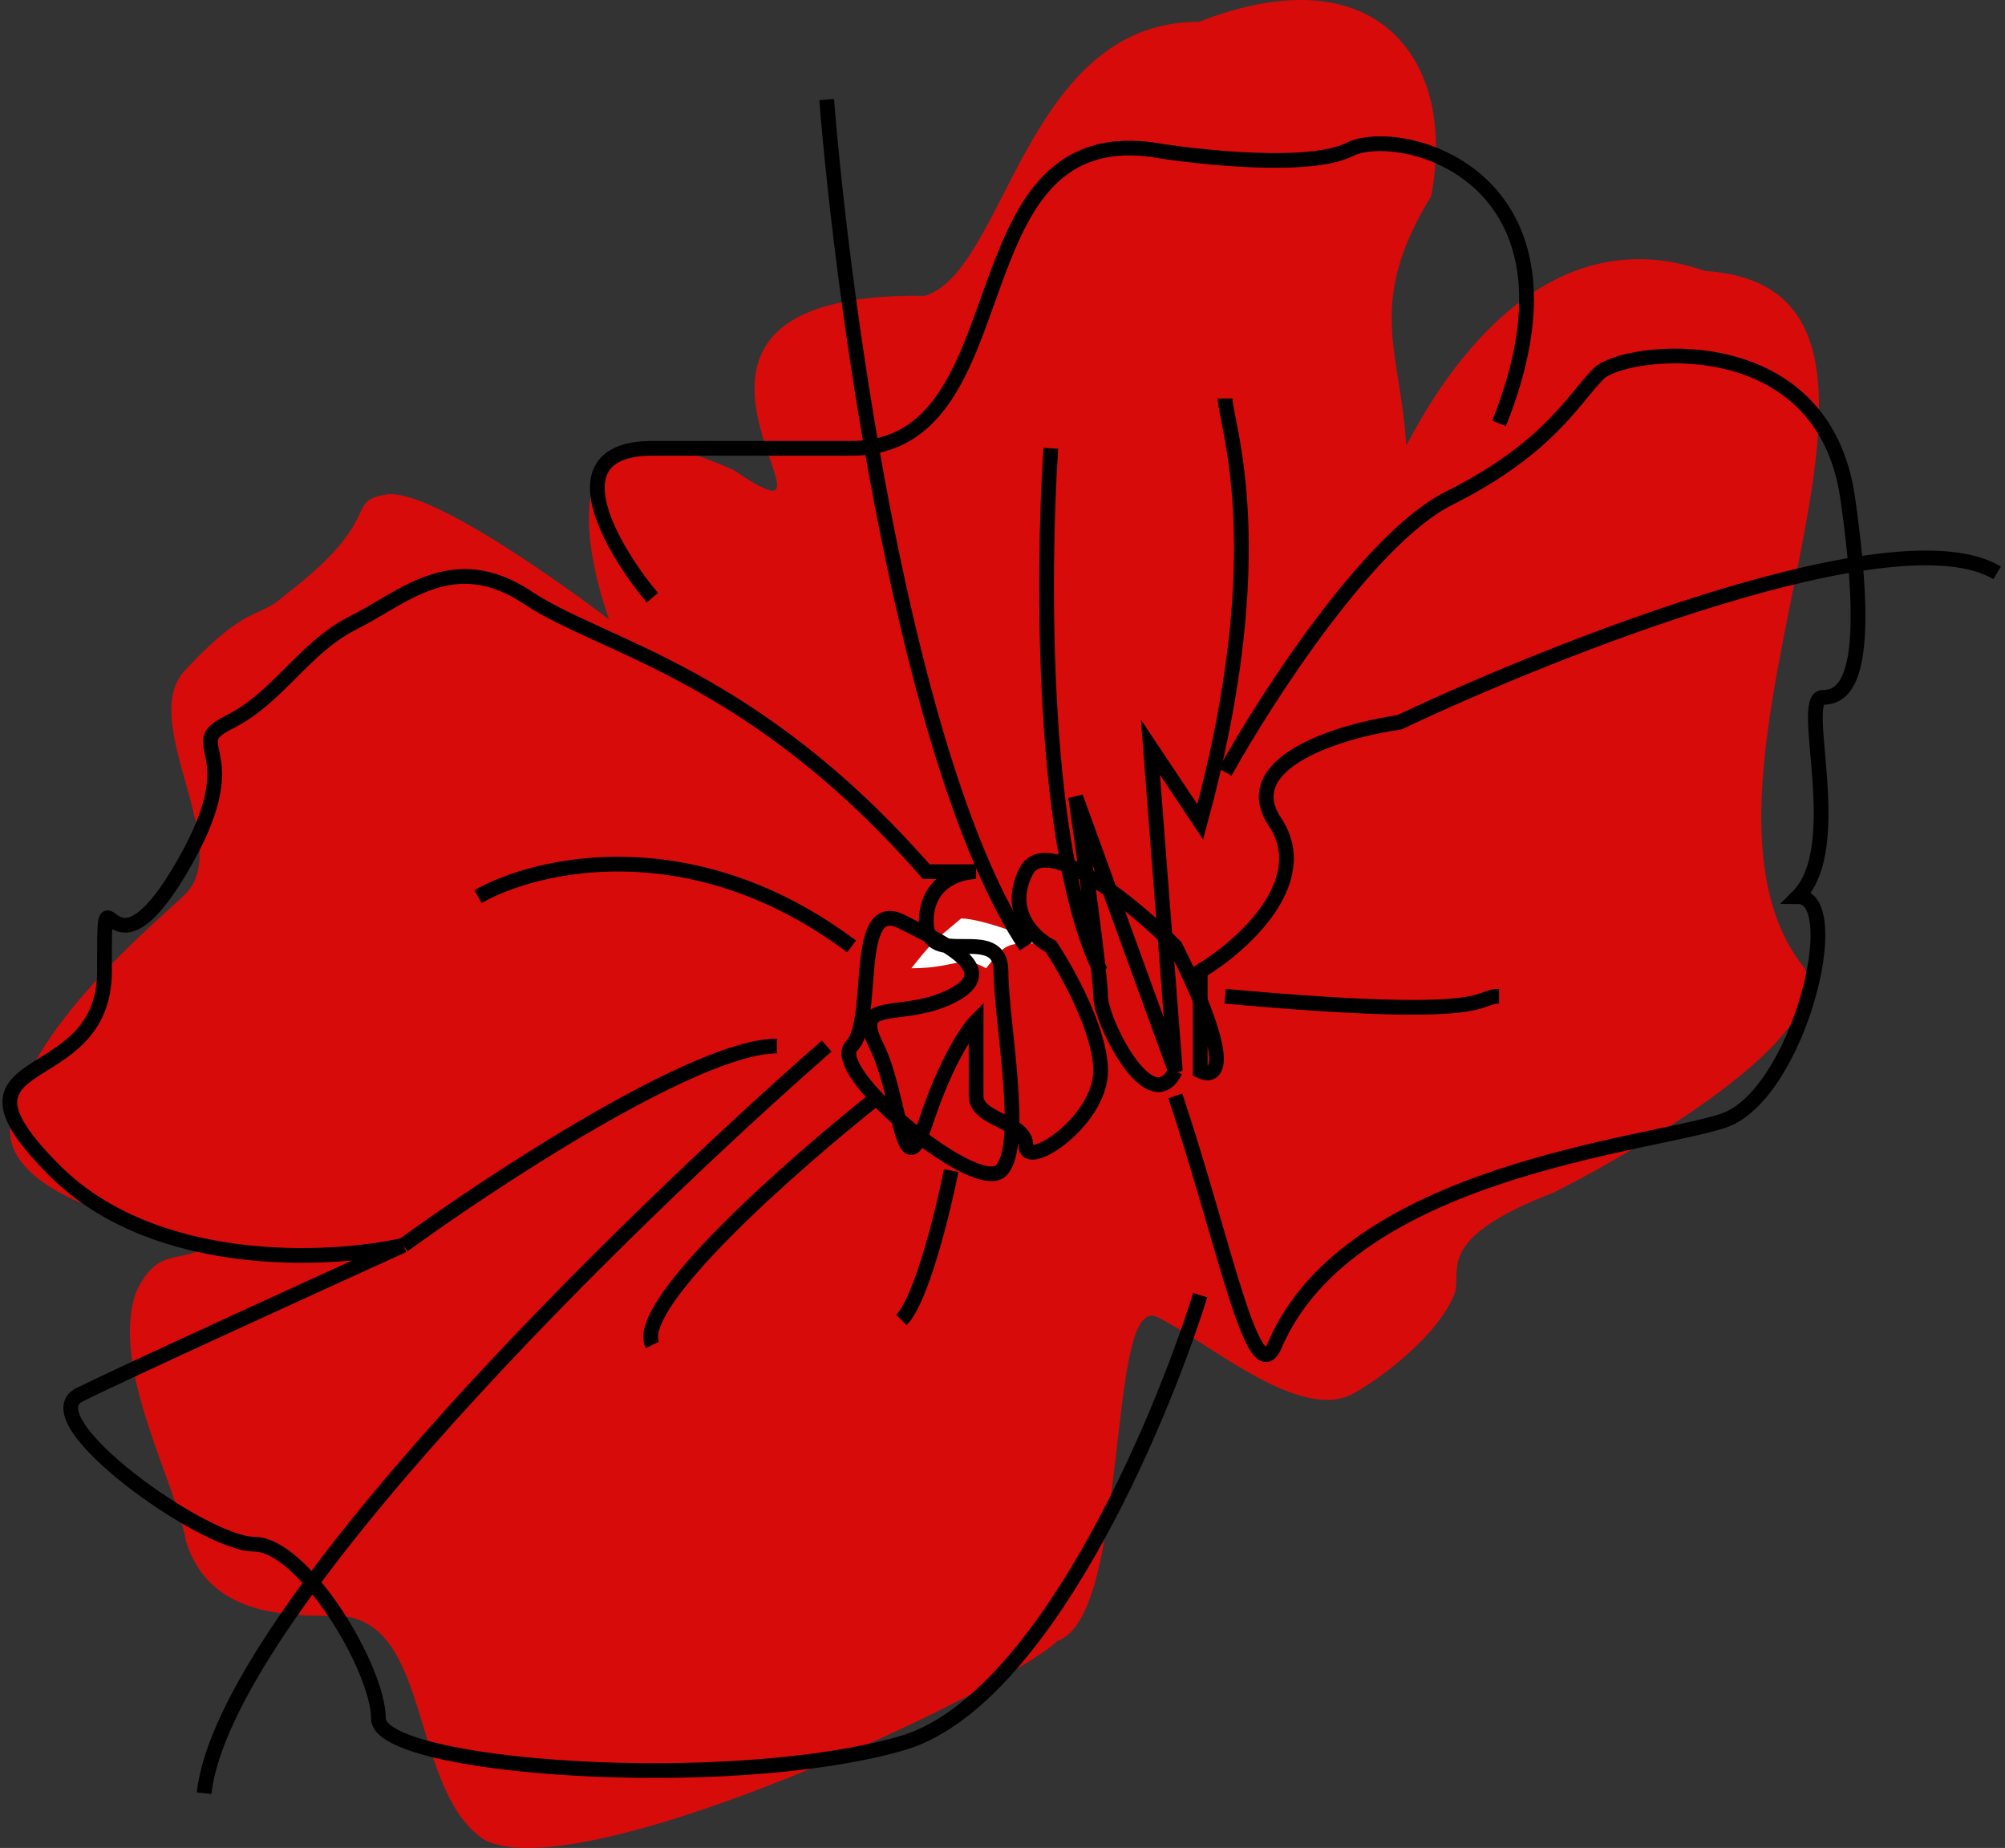 <svg xmlns="http://www.w3.org/2000/svg" width="204" height="188" fill="none"><rect width="100%" height="100%" fill="#333333" stroke="none"/><path fill="#D80B0B" d="M74.659 47.835C52.36 37.7 61.989 63.038 61.989 63.038S43.745 49.026 39.008 50.364c-3.86.71 0 2.534-9.956 10.14-2.713 2.534-3.837.816-10.136 7.6-5.068 5.065 4.89 17.734 0 22.805-2.534 2.534-15.203 12.669-17.737 22.804-2.534 10.135 25.16 12.666 20.27 12.669-2.711 2.53-5.245-.003-7.6 5.068-2.713 7.598 4.117 19.499 5.067 25.338 2.355 7.598 10.136 7.603 15.203 7.603 9.957-.005 7.423 17.731 15.203 22.804 9.957 5.063 53.031-15.208 58.278-20.271 7.422-2.538 4.888-35.474 10.135-32.939 5.246 2.535 14.888 11.115 20.27 7.6 2.019-1.103 8.373-5.596 10.046-10.137.569-2.536-1.825-5.539 10.046-10.137 0 0 28.968-14.366 25.517-22.8-15.732-19.447 17.87-69.126-10.135-70.946-19.006-6.653-29.512 16.496-30.407 17.735-.572-9.612-4.172-14.424 2.534-25.338 2.658-13.788-5.433-24.857-23.615-17.74-17.704-.058-19.638 25.338-27.872 27.87-33.959-.466-4.938 27.559-19.46 17.743z"/><path fill="#fff" d="M92.727 98.507c2.024-2.534 2.024-2.534 5.067-5.068 2.025 0 7.602 2.042 7.602 2.534-3.044 0-3.044 0-5.068 2.534-2.534-1.444-3.043 0-7.601 0z"/><path stroke="#000" stroke-width="1.5" d="M66.374 60.812c-4.223-5.067-10.135-15.202 0-15.202h20.27c17.737-.001 10.135-32.94 30.406-30.406 5.067.844 16.216 2.026 20.27 0 5.068-2.535 25.338 2.533 15.203 27.871M84.11 10.135c1.69 21.115 8.108 67.906 20.271 86.15m2.533-50.675c-.844 12.668-1.013 41.046 5.068 53.209m12.669-58.278c0 2.534 5.068 15.203-2.534 43.075l-5.067-7.602 2.533 32.94m0 0-10.135-27.872c.845 5.912 2.534 18.243 2.534 20.27 0 2.534 5.068 12.669 7.601 7.602z"/><path stroke="#000" stroke-width="1.5" d="M124.651 78.548c4.223-7.601 14.696-23.818 22.804-27.872 10.135-5.067 12.669-10.135 15.203-12.669 2.534-2.534 22.804-5.067 25.338 12.67 2.534 17.736 0 20.27-2.534 20.27s2.534 15.202-2.534 20.27c5.068 0 0 20.27-7.601 22.804-7.601 2.534-38.007 5.068-45.609 22.805-2.171 5.067-5.067-10.136-10.135-25.339m2.534 20.271c-4.223 13.514-16.216 41.554-30.406 45.608-17.736 5.068-53.21 2.534-53.21-2.533 0-5.068-7.601-17.737-12.669-17.737-5.067 0-22.804-12.669-17.736-15.203 4.054-2.027 23.649-10.98 32.94-15.203m0 0c-7.602 1.689-25.339 2.534-35.474-7.601-12.669-12.669 5.068-7.602 5.068-20.27 0-12.67 0 2.533 7.601-10.136 7.601-12.669 0-12.669 5.068-15.203 5.067-2.534 7.601-7.601 12.669-10.135 5.067-2.534 10.135-7.601 17.736-2.534 7.602 5.068 22.805 7.602 40.541 27.872h5.068c-1.69 0-5.068 1.014-5.068 5.068 0 5.067 7.602 0 7.602 5.067 0 5.068 2.534 17.737 0 20.271-1.65 1.65-8.67-3.146-12.67-7.392M41.036 126.69c9.291-6.757 29.9-20.27 38.008-20.27M203.2 58.278c-10.135-6.082-44.764 7.6-60.811 15.202-5.913.845-16.724 4.054-12.67 10.136 4.054 6.08-3.378 12.669-7.601 15.202v10.136c1.689.844 3.548-.507-2.534-12.67-4.223-4.222-13.175-11.655-15.202-7.6-2.027 4.053.844 6.756 2.533 7.6 1.69 2.534 5.068 8.616 5.068 12.67 0 5.067-7.601 10.135-7.601 7.601s-5.068-2.534-5.068-5.068v-7.601c-.844.845-3.04 4.054-5.068 10.135-2.533 7.602-2.534-2.534-5.067-7.601-2.534-5.068 2.534-2.534 7.601-5.068 5.068-2.534 0-5.097-5.067-7.601-5.068-2.505-2.534 10.135-5.068 12.669-.884.884.391 3.002 2.534 5.277m35.473-10.345c27.872 2.534 25.338 0 27.872 0M96.78 119.089c-.845 4.223-3.04 13.176-5.068 15.203m-2.533-22.595c-8.446 6.687-24.831 21.074-22.804 25.129M84.11 106.42c-20.27 17.736-61.318 57.771-63.345 76.014m27.872-91.217c5.912-3.378 21.79-7.095 38.007 5.068"/></svg>
